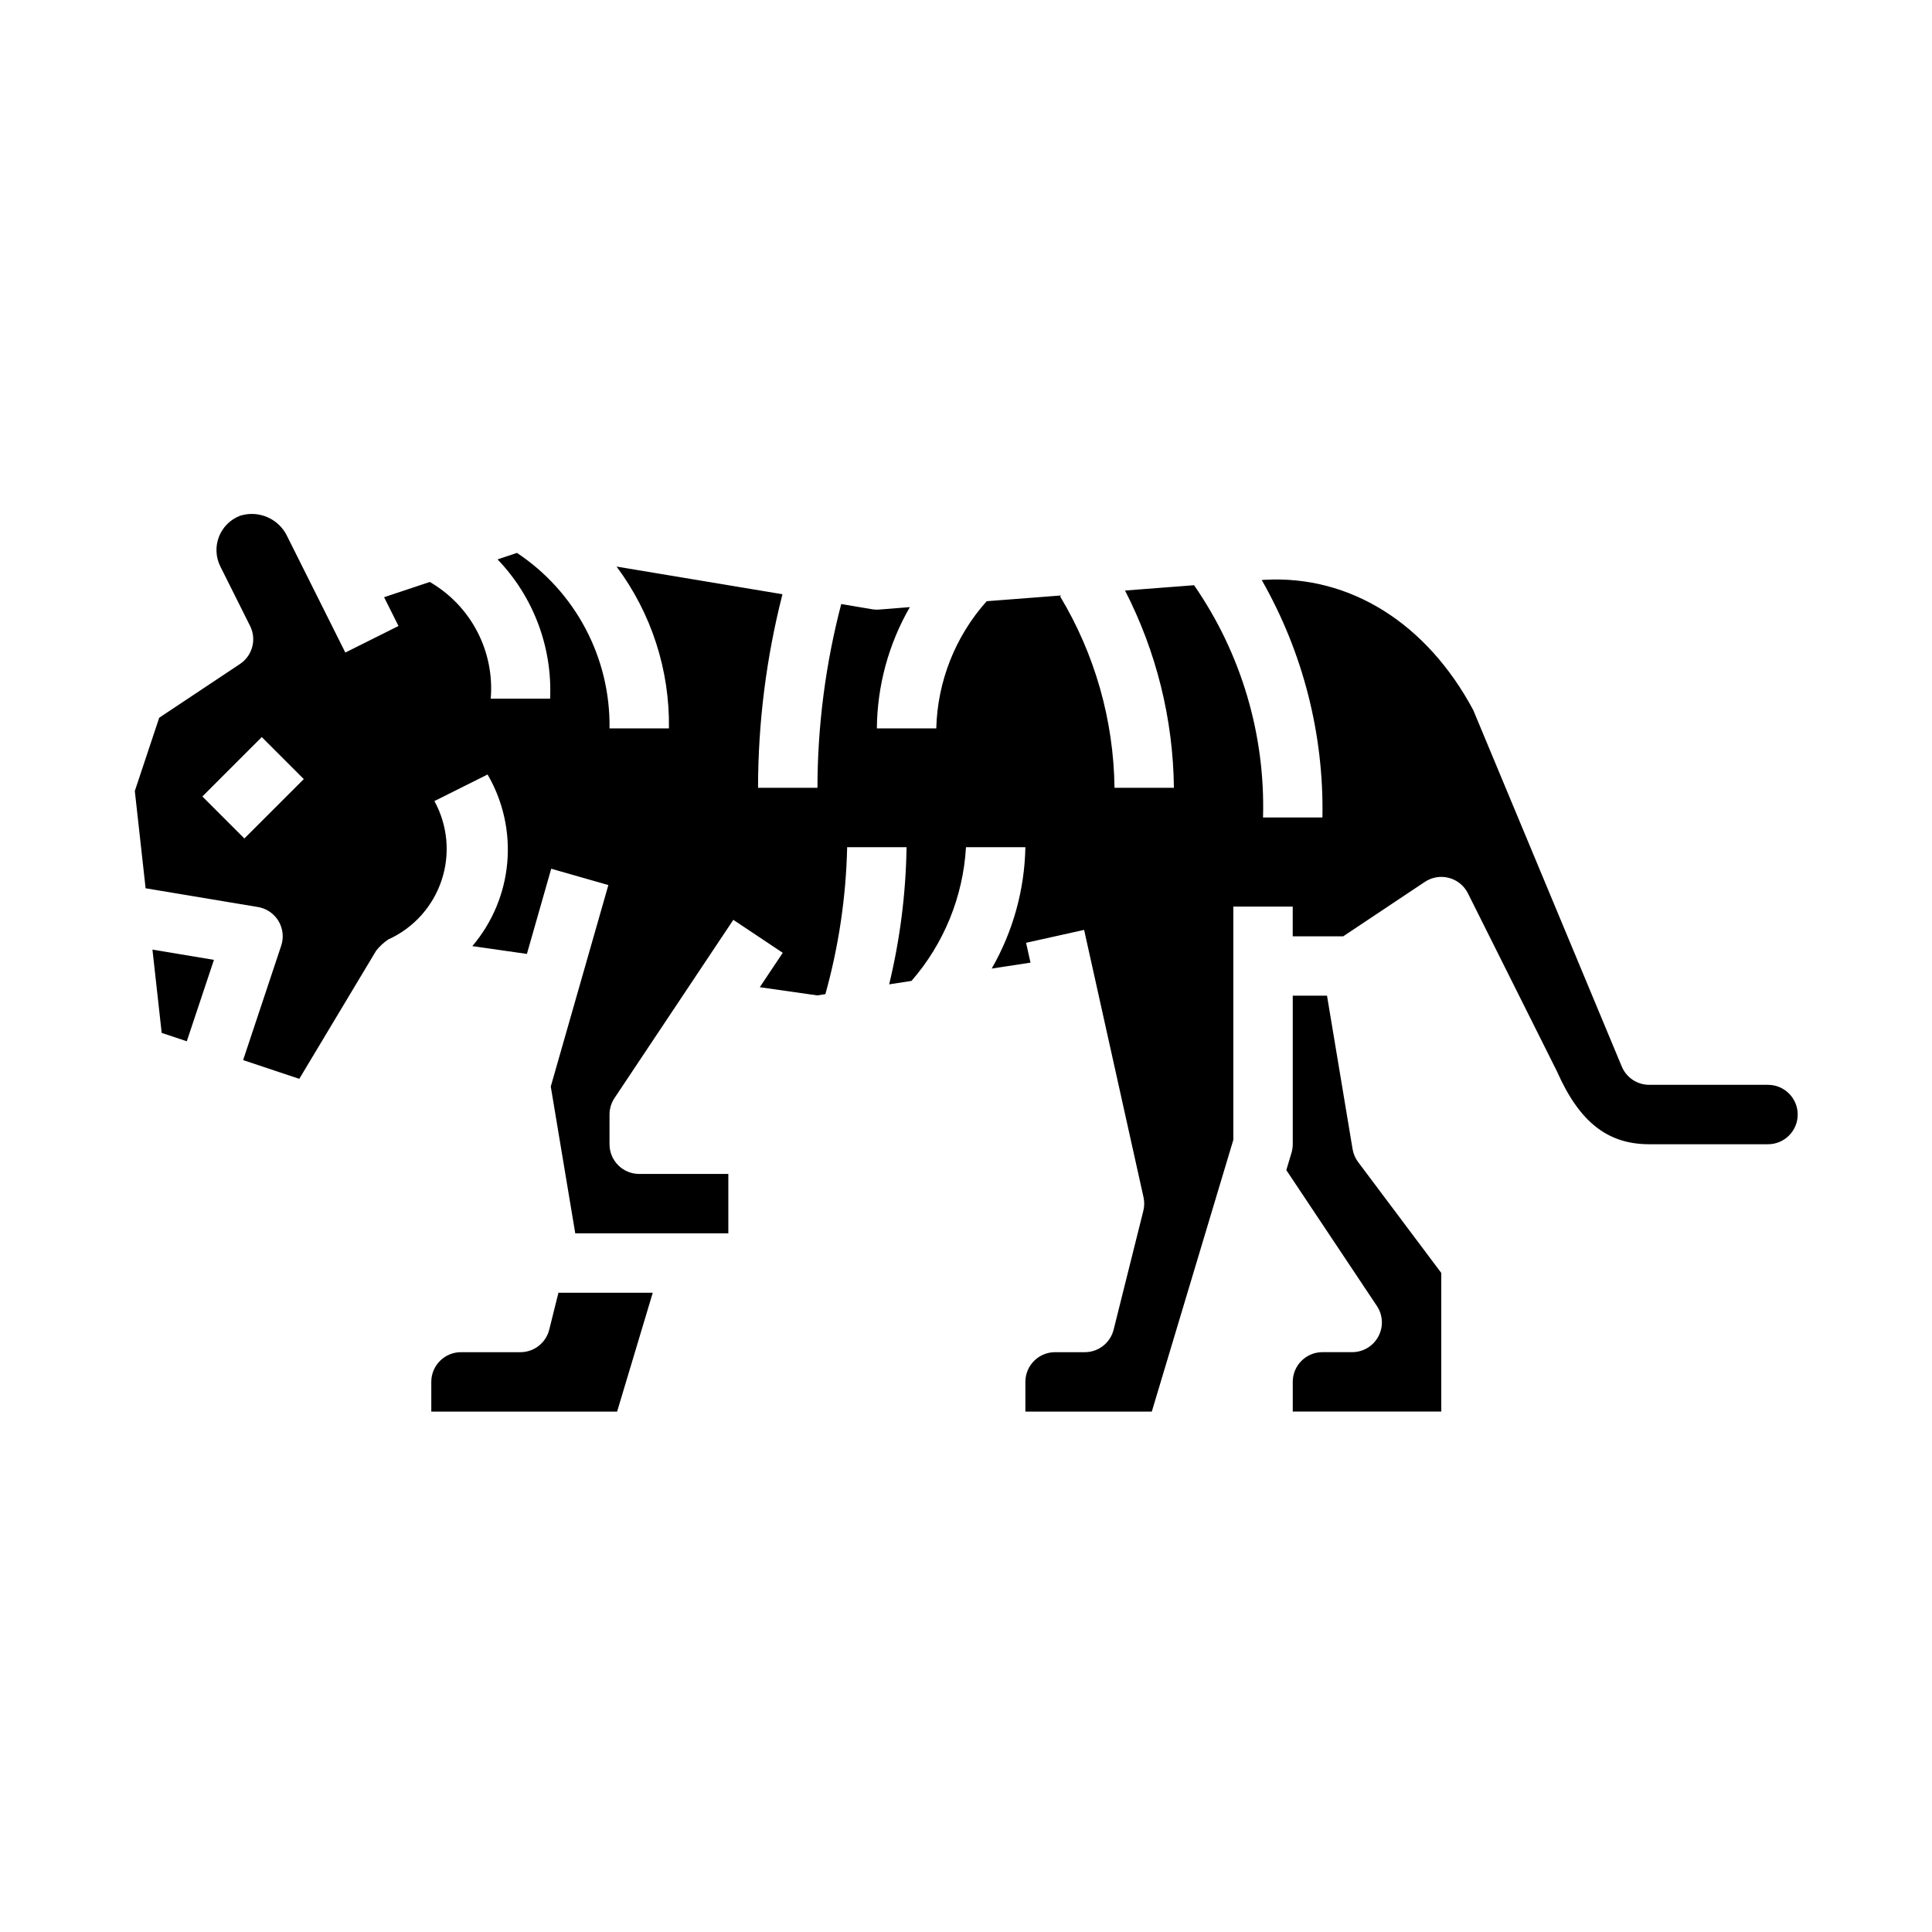 <?xml version="1.0" encoding="UTF-8"?>
<!-- Uploaded to: ICON Repo, www.iconrepo.com, Generator: ICON Repo Mixer Tools -->
<svg fill="#000000" width="800px" height="800px" version="1.1" viewBox="144 144 512 512" xmlns="http://www.w3.org/2000/svg">
 <g>
  <path d="m502.45 448.53-6.777-40.66h-9.078v39.359c-0.004 0.766-0.113 1.527-0.328 2.258l-1.379 4.606 24 36c1.613 2.414 1.766 5.523 0.395 8.082-1.371 2.562-4.039 4.16-6.941 4.16h-7.875c-4.348 0-7.871 3.523-7.871 7.871v7.871h39.359v-36.738l-22.039-29.387c-0.758-1.008-1.258-2.18-1.465-3.422z"/>
  <path d="m289.55 496.38c-0.879 3.504-4.027 5.961-7.637 5.961h-15.742c-4.348 0-7.875 3.523-7.875 7.871v7.871h49.246l9.445-31.488h-24.996z"/>
  <path d="m612.54 431.49h-31.488c-3.176 0-6.043-1.91-7.266-4.844l-39.359-94.465c-12.281-22.961-32.613-35.793-55.27-34.527l-0.789 0.055v0.004c10.934 19.141 16.496 40.883 16.09 62.926h-15.742c0.625-21.938-5.781-43.504-18.277-61.551l-18.293 1.41h-0.004c8.316 16.184 12.754 34.078 12.957 52.27h-15.742c-0.223-17.891-5.199-35.402-14.422-50.734l0.348-0.234-19.797 1.527-0.004-0.004c-8.305 9.297-13.039 21.242-13.359 33.703h-15.742c0.094-11.285 3.102-22.355 8.738-32.133l-8.133 0.645c-0.633 0.055-1.27 0.023-1.898-0.086l-8.152-1.379c-4.16 15.898-6.277 32.262-6.301 48.695h-15.742c0.012-17.301 2.188-34.531 6.469-51.293l-43.965-7.328c9.234 12.367 14.113 27.445 13.879 42.879h-15.742c0.266-18.664-8.977-36.184-24.531-46.5l-5.148 1.715c9.5 9.879 14.535 23.219 13.934 36.91h-15.742c0.52-6.152-0.727-12.332-3.582-17.805-2.859-5.477-7.219-10.027-12.562-13.121l-12.113 4.039 3.816 7.629-14.09 7.039-7.871-15.742-7.422-14.84-0.004-0.004c-2.152-4.812-7.566-7.25-12.598-5.668-2.57 0.98-4.606 3.008-5.598 5.574-0.992 2.566-0.852 5.438 0.387 7.894l7.871 15.742c1.773 3.551 0.629 7.867-2.676 10.07l-21.41 14.246-6.465 19.414 2.859 25.781 29.773 4.969-0.004-0.004c2.266 0.383 4.254 1.73 5.441 3.699 1.184 1.969 1.453 4.356 0.73 6.535l-10.098 30.332 14.887 4.969 20.363-33.953c0.906-1.148 1.984-2.148 3.195-2.969 6.695-3.023 11.82-8.703 14.145-15.668 2.328-6.965 1.641-14.586-1.895-21.023l14.09-7.039c4.117 7.066 5.938 15.238 5.215 23.383-0.723 8.145-3.957 15.863-9.254 22.094l14.461 2.07 6.445-22.578 15.145 4.328-15.266 53.395 6.492 38.91h40.566v-15.746h-23.617c-4.348 0-7.871-3.523-7.871-7.871v-7.871c0-1.555 0.461-3.074 1.32-4.371l31.488-47.23 13.098 8.738-6.078 9.117 15.223 2.172 2.148-0.332h0.004c3.543-12.688 5.481-25.773 5.773-38.941h15.742c-0.184 12.246-1.73 24.438-4.613 36.344l5.918-0.914h0.004c8.605-9.883 13.684-22.348 14.438-35.43h15.742c-0.219 11.301-3.289 22.367-8.926 32.164l10.281-1.574-1.172-5.258 15.383-3.418 15.742 70.848c0.262 1.195 0.242 2.434-0.055 3.621l-7.871 31.488h-0.004c-0.879 3.5-4.027 5.953-7.633 5.953h-7.875c-4.348 0-7.871 3.523-7.871 7.871v7.871h33.504l21.602-72.004v-61.82h15.742v7.871h13.383l21.633-14.422c1.879-1.254 4.207-1.641 6.391-1.059 2.184 0.578 4.016 2.07 5.023 4.09l23.617 47.23c5.941 13.426 13.438 19.266 24.418 19.266h31.488c4.348 0 7.871-3.523 7.871-7.871s-3.523-7.871-7.871-7.871zm-403.78-65.285-11.129-11.129 15.742-15.742 11.133 11.133z"/>
  <path d="m186.85 417.73 6.652 2.219 7.195-21.578-16.297-2.715z"/>
 </g>
</svg>
